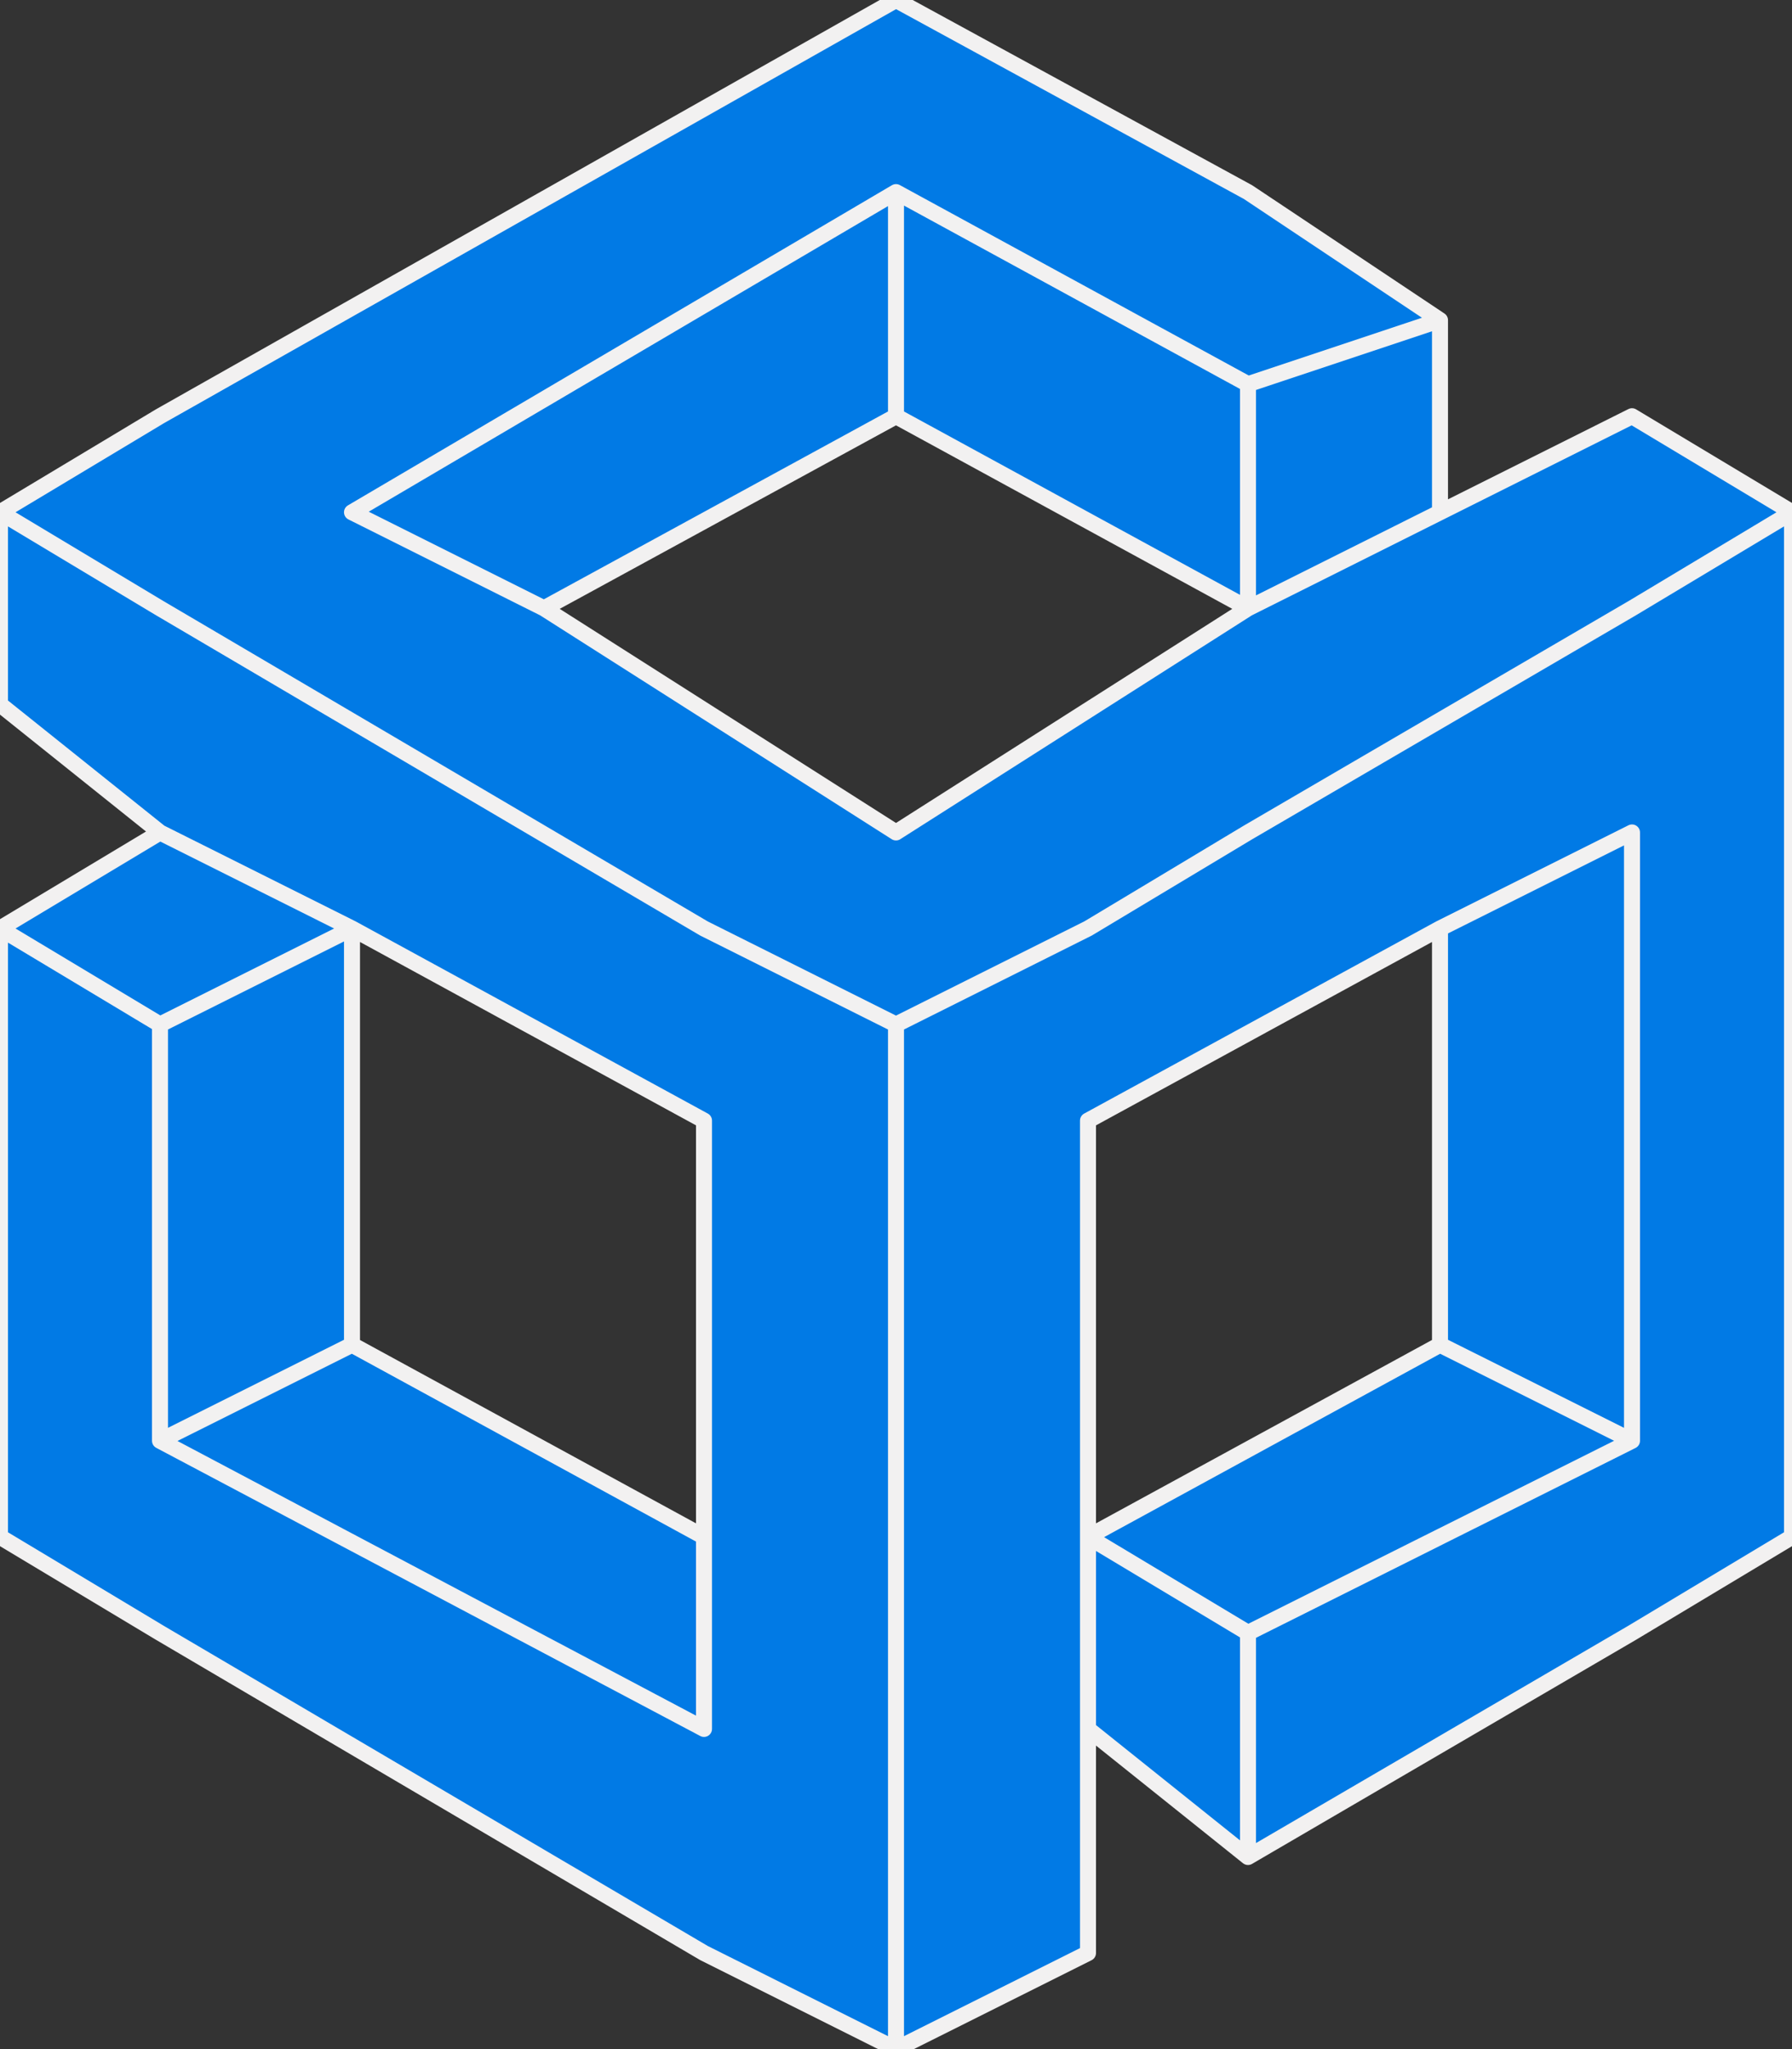 <?xml version="1.0" encoding="UTF-8"?> <svg xmlns="http://www.w3.org/2000/svg" width="56" height="64" viewBox="0 0 56 64" fill="none"><rect x="0" y="0" width="56" height="64" fill="#333333" stroke="none"/><g clip-path="url(#clip0_136_903)"><path fill-rule="evenodd" clip-rule="evenodd" d="M56 48V16L51 13L45 16V10L39 6L28 0L5 13L0 16V22L5 26L0 29V48L5 51L22 61L28 64L34 61V54L39 58L51 51L56 48ZM34 35L45 29V42L34 48V35ZM22 35L11 29V42L22 48V35ZM39 19L28 26L17 19L28 13L39 19Z" fill="#017AE5"></path><path d="M56 16V48L51 51L39 58M56 16L51 19L39 26L34 29L28 32M56 16L51 13L45 16M39 58V51M39 58L34 54M28 32V64M28 32L22 29L5 19L0 16M45 16V10M45 16L39 19M28 64L22 61L5 51L0 48V29M28 64L34 61V54M0 29L5 26M0 29L5 32M34 54V48M0 16V22L5 26M0 16L5 13L28 0L39 6L45 10M5 26L11 29M45 10L39 12M11 29L22 35V48M11 29V42M11 29L5 32M5 45L22 54V48M5 45L11 42M5 45V32M22 48L11 42M45 29L34 35V48M45 29L51 26V45M45 29V42M34 48L45 42M34 48L39 51M51 45L45 42M51 45L39 51M28 6L11 16L17 19M28 6L39 12M28 6V13M17 19L28 26L39 19M17 19L28 13M39 12V19M28 13L39 19" stroke="#F2F1F1" stroke-width="0.5" stroke-linecap="round" stroke-linejoin="round"></path></g><defs><clipPath id="clip0_136_903"><rect width="56" height="64" fill="white"></rect></clipPath></defs></svg> 
